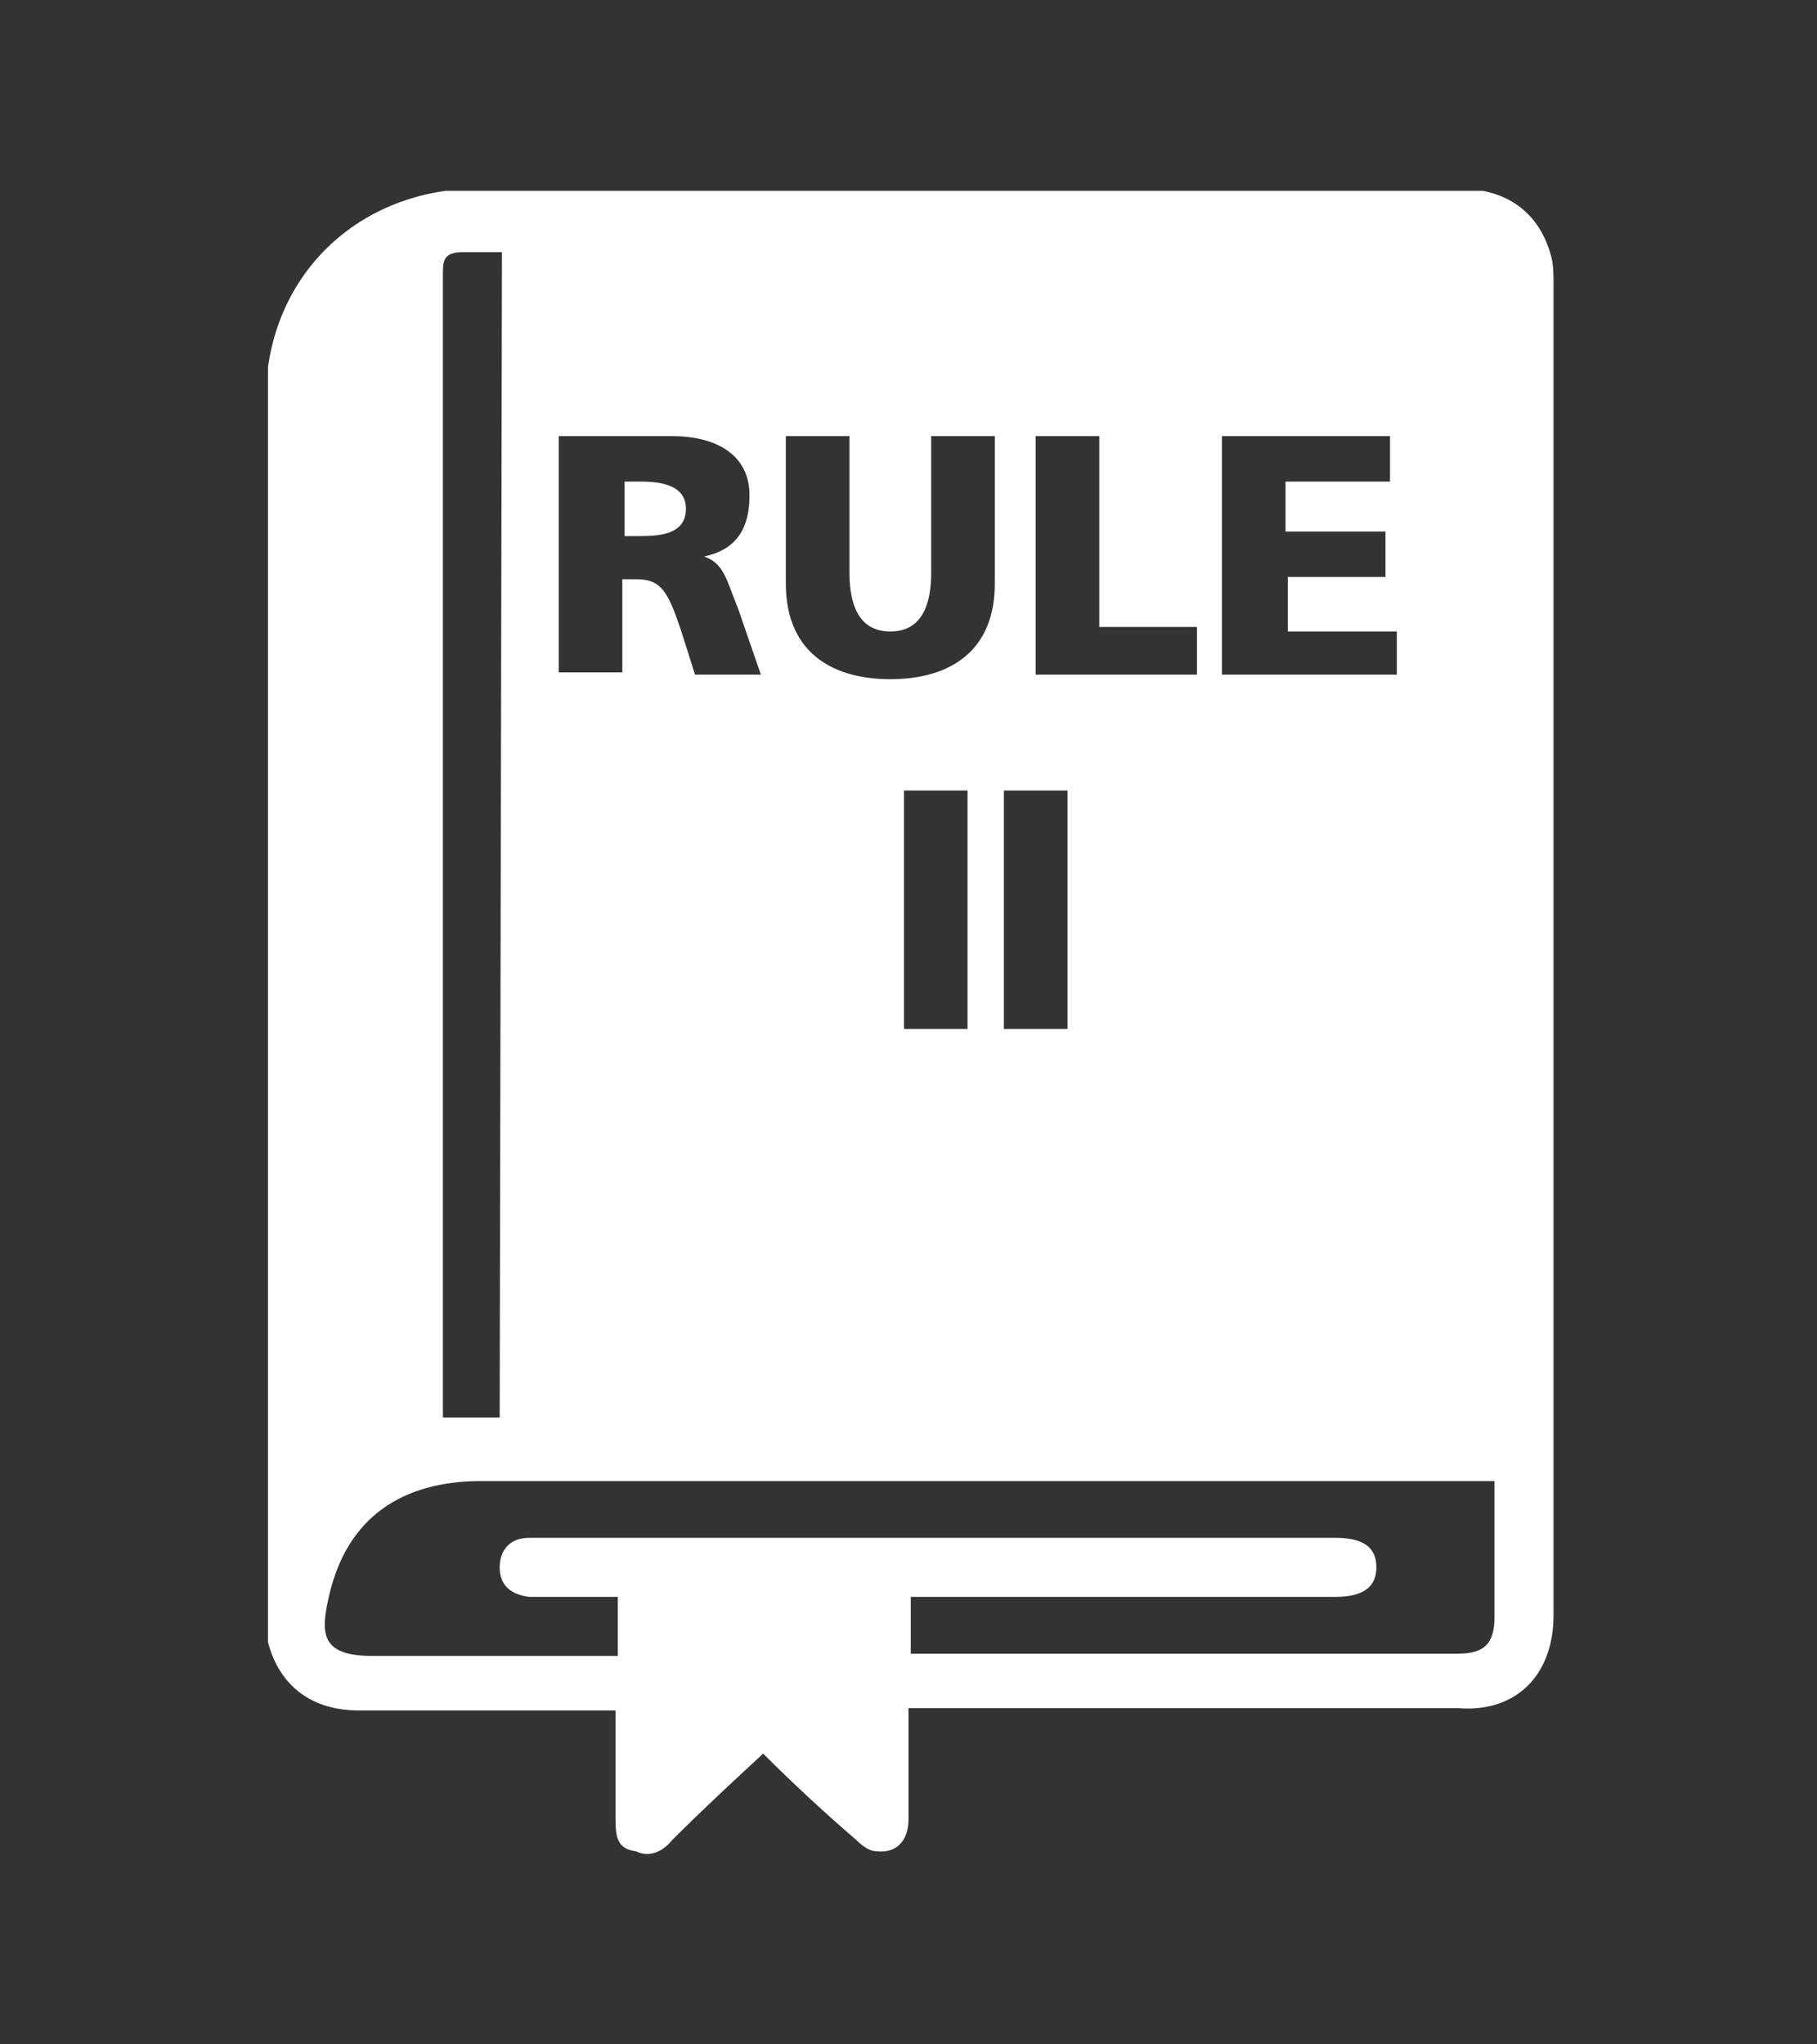 <?xml version="1.0" encoding="utf-8"?>
<!-- Generator: Adobe Illustrator 23.1.1, SVG Export Plug-In . SVG Version: 6.00 Build 0)  -->
<svg version="1.1" id="Layer_1" xmlns="http://www.w3.org/2000/svg" xmlns:xlink="http://www.w3.org/1999/xlink" x="0px" y="0px"
	 viewBox="0 0 80 90" style="enable-background:new 0 0 80 90;" xml:space="preserve">
<rect x="0" y="0" width="80" height="90" fill="#333333" stroke="none"/>
<style type="text/css">
	.st0{clip-path:url(#SVGID_2_);fill:#FFFFFF;}
</style>
<g>
	<defs>
		<rect id="SVGID_1_" x="11.8" y="8.4" width="56.7" height="73.3"/>
	</defs>
	<clipPath id="SVGID_2_">
		<use xlink:href="#SVGID_1_"  style="overflow:visible;"/>
	</clipPath>
	<path class="st0" d="M30.2,22.4c0-1-1-1.2-2-1.2h-0.7v2.4h0.7C29.1,23.6,30.2,23.5,30.2,22.4 M65.8,71.2c0,1.2-0.5,1.6-1.6,1.6
		H40.5h-0.4v-2.5H41h17.8c1.3,0,1.8-0.5,1.8-1.3c0-0.9-0.6-1.3-1.8-1.3H23.9h-0.6c-0.9,0-1.3,0.6-1.3,1.3c0,0.8,0.5,1.2,1.3,1.3h3
		h0.9v2.6h-0.8h-10c-2.3,0-2.3-1-1.9-2.7c0.8-3.4,3.2-5,6.7-5h24.6h19h1v2.6V71.2z M61.4,29.7h-7.6V19.2h7.4v2h-4.6v2.2H61v2h-4.3
		v2.4h4.8V29.7z M47,45.3h-2.8V34.8H47V45.3z M52.7,29.7h-7.1V19.2h2.8v8.4h4.3V29.7z M42.6,45.3h-2.8V34.8h2.8V45.3z M43.8,25.7
		c0,2.9-1.9,4.2-4.6,4.2c-2.7,0-4.6-1.3-4.6-4.2v-6.5h2.8v6c0,1.4,0.4,2.6,1.8,2.6c1.4,0,1.8-1.2,1.8-2.6v-6h2.8V25.7z M31,24.5
		L31,24.5c0.9,0.3,1,1.1,1.5,2.3l1,2.9h-2.9L30,27.8c-0.6-1.8-0.9-2.3-2-2.3h-0.6v4.1h-2.8V19.2h5c1.9,0,3.4,0.8,3.4,2.6
		C33,23.3,32.4,24.2,31,24.5 M22.1,11.1L22,62.4h-2.5v-0.5V12c0-0.6,0.1-0.9,0.9-0.9H22.1z M68.4,71.1V12.6c0-0.5,0-0.9-0.1-1.3
		c-0.5-1.9-1.9-3-4.1-3H20.9c-5.3,0.1-9.2,4-9.2,9.3v53.5c0,0.4,0,0.9,0.1,1.2c0.5,1.9,1.9,3,4,3h10.5h0.8v4.8
		c0,0.8,0.1,1.3,0.9,1.4c0.6,0.3,1.2,0,1.6-0.5c1.3-1.3,2.7-2.6,4-3.8c1.3,1.3,2.7,2.6,4.1,3.8c0.3,0.3,0.6,0.5,0.9,0.5
		c0.9,0.1,1.4-0.5,1.4-1.4v-4.9H41h23.2C66.7,75.4,68.4,73.8,68.4,71.1"/>
</g>
</svg>
